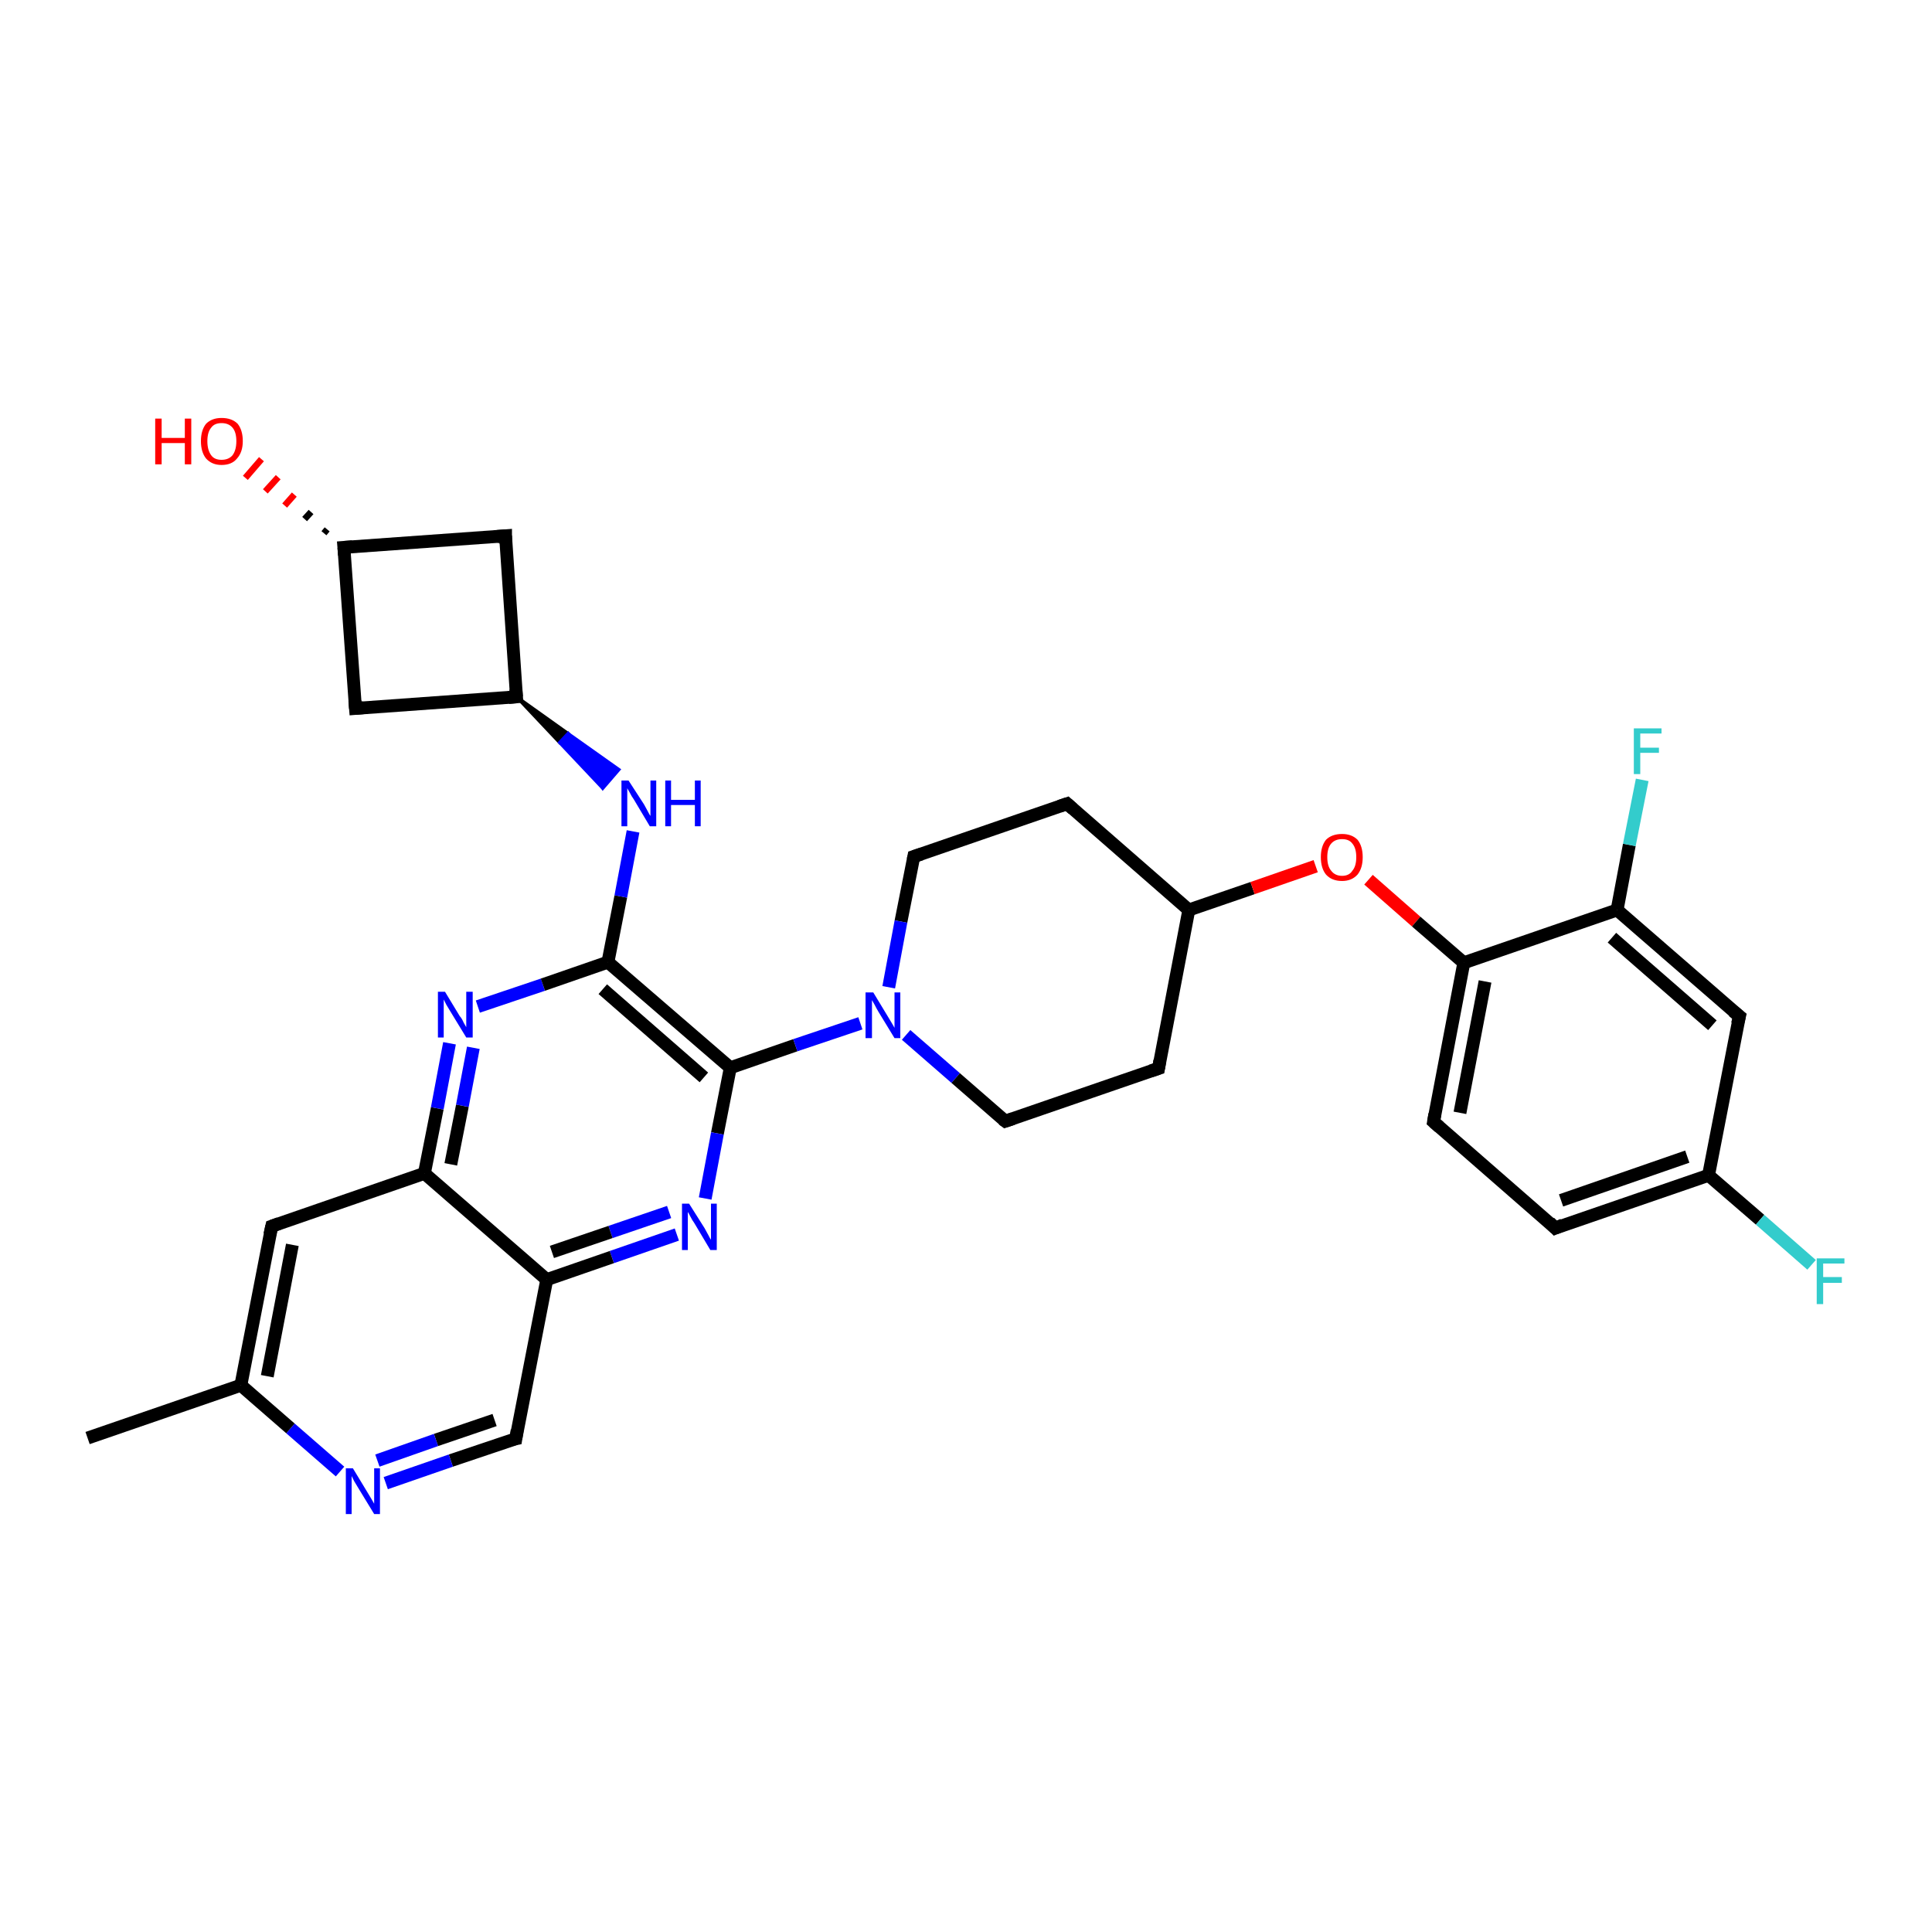 <?xml version='1.0' encoding='iso-8859-1'?>
<svg version='1.1' baseProfile='full'
              xmlns='http://www.w3.org/2000/svg'
                      xmlns:rdkit='http://www.rdkit.org/xml'
                      xmlns:xlink='http://www.w3.org/1999/xlink'
                  xml:space='preserve'
width='300px' height='300px' viewBox='0 0 300 300'>
<!-- END OF HEADER -->
<rect style='opacity:1.0;fill:#FFFFFF;stroke:none' width='300.0' height='300.0' x='0.0' y='0.0'> </rect>
<path class='bond-0 atom-0 atom-1' d='M 13.6,223.3 L 37.4,215.1' style='fill:none;fill-rule:evenodd;stroke:#000000;stroke-width:2.0px;stroke-linecap:butt;stroke-linejoin:miter;stroke-opacity:1' />
<path class='bond-1 atom-1 atom-2' d='M 37.4,215.1 L 42.2,190.4' style='fill:none;fill-rule:evenodd;stroke:#000000;stroke-width:2.0px;stroke-linecap:butt;stroke-linejoin:miter;stroke-opacity:1' />
<path class='bond-1 atom-1 atom-2' d='M 41.5,213.7 L 45.4,193.3' style='fill:none;fill-rule:evenodd;stroke:#000000;stroke-width:2.0px;stroke-linecap:butt;stroke-linejoin:miter;stroke-opacity:1' />
<path class='bond-2 atom-2 atom-3' d='M 42.2,190.4 L 65.9,182.2' style='fill:none;fill-rule:evenodd;stroke:#000000;stroke-width:2.0px;stroke-linecap:butt;stroke-linejoin:miter;stroke-opacity:1' />
<path class='bond-3 atom-3 atom-4' d='M 65.9,182.2 L 67.9,172.1' style='fill:none;fill-rule:evenodd;stroke:#000000;stroke-width:2.0px;stroke-linecap:butt;stroke-linejoin:miter;stroke-opacity:1' />
<path class='bond-3 atom-3 atom-4' d='M 67.9,172.1 L 69.8,162.0' style='fill:none;fill-rule:evenodd;stroke:#0000FF;stroke-width:2.0px;stroke-linecap:butt;stroke-linejoin:miter;stroke-opacity:1' />
<path class='bond-3 atom-3 atom-4' d='M 70.0,180.8 L 71.8,171.7' style='fill:none;fill-rule:evenodd;stroke:#000000;stroke-width:2.0px;stroke-linecap:butt;stroke-linejoin:miter;stroke-opacity:1' />
<path class='bond-3 atom-3 atom-4' d='M 71.8,171.7 L 73.5,162.7' style='fill:none;fill-rule:evenodd;stroke:#0000FF;stroke-width:2.0px;stroke-linecap:butt;stroke-linejoin:miter;stroke-opacity:1' />
<path class='bond-4 atom-4 atom-5' d='M 74.2,156.3 L 84.3,152.9' style='fill:none;fill-rule:evenodd;stroke:#0000FF;stroke-width:2.0px;stroke-linecap:butt;stroke-linejoin:miter;stroke-opacity:1' />
<path class='bond-4 atom-4 atom-5' d='M 84.3,152.9 L 94.4,149.4' style='fill:none;fill-rule:evenodd;stroke:#000000;stroke-width:2.0px;stroke-linecap:butt;stroke-linejoin:miter;stroke-opacity:1' />
<path class='bond-5 atom-5 atom-6' d='M 94.4,149.4 L 96.4,139.2' style='fill:none;fill-rule:evenodd;stroke:#000000;stroke-width:2.0px;stroke-linecap:butt;stroke-linejoin:miter;stroke-opacity:1' />
<path class='bond-5 atom-5 atom-6' d='M 96.4,139.2 L 98.3,129.1' style='fill:none;fill-rule:evenodd;stroke:#0000FF;stroke-width:2.0px;stroke-linecap:butt;stroke-linejoin:miter;stroke-opacity:1' />
<path class='bond-6 atom-7 atom-6' d='M 80.2,108.2 L 88.2,113.9 L 86.9,115.3 Z' style='fill:#000000;fill-rule:evenodd;fill-opacity:1;stroke:#000000;stroke-width:0.5px;stroke-linecap:butt;stroke-linejoin:miter;stroke-opacity:1;' />
<path class='bond-6 atom-7 atom-6' d='M 88.2,113.9 L 93.6,122.4 L 96.1,119.5 Z' style='fill:#0000FF;fill-rule:evenodd;fill-opacity:1;stroke:#0000FF;stroke-width:0.5px;stroke-linecap:butt;stroke-linejoin:miter;stroke-opacity:1;' />
<path class='bond-6 atom-7 atom-6' d='M 88.2,113.9 L 86.9,115.3 L 93.6,122.4 Z' style='fill:#0000FF;fill-rule:evenodd;fill-opacity:1;stroke:#0000FF;stroke-width:0.5px;stroke-linecap:butt;stroke-linejoin:miter;stroke-opacity:1;' />
<path class='bond-7 atom-7 atom-8' d='M 80.2,108.2 L 55.2,110.0' style='fill:none;fill-rule:evenodd;stroke:#000000;stroke-width:2.0px;stroke-linecap:butt;stroke-linejoin:miter;stroke-opacity:1' />
<path class='bond-8 atom-8 atom-9' d='M 55.2,110.0 L 53.4,85.0' style='fill:none;fill-rule:evenodd;stroke:#000000;stroke-width:2.0px;stroke-linecap:butt;stroke-linejoin:miter;stroke-opacity:1' />
<path class='bond-9 atom-9 atom-10' d='M 50.3,82.8 L 50.8,82.2' style='fill:none;fill-rule:evenodd;stroke:#000000;stroke-width:1.0px;stroke-linecap:butt;stroke-linejoin:miter;stroke-opacity:1' />
<path class='bond-9 atom-9 atom-10' d='M 47.3,80.6 L 48.3,79.5' style='fill:none;fill-rule:evenodd;stroke:#000000;stroke-width:1.0px;stroke-linecap:butt;stroke-linejoin:miter;stroke-opacity:1' />
<path class='bond-9 atom-9 atom-10' d='M 44.2,78.5 L 45.7,76.8' style='fill:none;fill-rule:evenodd;stroke:#FF0000;stroke-width:1.0px;stroke-linecap:butt;stroke-linejoin:miter;stroke-opacity:1' />
<path class='bond-9 atom-9 atom-10' d='M 41.2,76.3 L 43.2,74.1' style='fill:none;fill-rule:evenodd;stroke:#FF0000;stroke-width:1.0px;stroke-linecap:butt;stroke-linejoin:miter;stroke-opacity:1' />
<path class='bond-9 atom-9 atom-10' d='M 38.1,74.2 L 40.6,71.3' style='fill:none;fill-rule:evenodd;stroke:#FF0000;stroke-width:1.0px;stroke-linecap:butt;stroke-linejoin:miter;stroke-opacity:1' />
<path class='bond-10 atom-9 atom-11' d='M 53.4,85.0 L 78.5,83.2' style='fill:none;fill-rule:evenodd;stroke:#000000;stroke-width:2.0px;stroke-linecap:butt;stroke-linejoin:miter;stroke-opacity:1' />
<path class='bond-11 atom-5 atom-12' d='M 94.4,149.4 L 113.4,165.8' style='fill:none;fill-rule:evenodd;stroke:#000000;stroke-width:2.0px;stroke-linecap:butt;stroke-linejoin:miter;stroke-opacity:1' />
<path class='bond-11 atom-5 atom-12' d='M 93.6,153.6 L 109.3,167.3' style='fill:none;fill-rule:evenodd;stroke:#000000;stroke-width:2.0px;stroke-linecap:butt;stroke-linejoin:miter;stroke-opacity:1' />
<path class='bond-12 atom-12 atom-13' d='M 113.4,165.8 L 123.5,162.3' style='fill:none;fill-rule:evenodd;stroke:#000000;stroke-width:2.0px;stroke-linecap:butt;stroke-linejoin:miter;stroke-opacity:1' />
<path class='bond-12 atom-12 atom-13' d='M 123.5,162.3 L 133.6,158.9' style='fill:none;fill-rule:evenodd;stroke:#0000FF;stroke-width:2.0px;stroke-linecap:butt;stroke-linejoin:miter;stroke-opacity:1' />
<path class='bond-13 atom-13 atom-14' d='M 140.7,160.7 L 148.4,167.4' style='fill:none;fill-rule:evenodd;stroke:#0000FF;stroke-width:2.0px;stroke-linecap:butt;stroke-linejoin:miter;stroke-opacity:1' />
<path class='bond-13 atom-13 atom-14' d='M 148.4,167.4 L 156.1,174.1' style='fill:none;fill-rule:evenodd;stroke:#000000;stroke-width:2.0px;stroke-linecap:butt;stroke-linejoin:miter;stroke-opacity:1' />
<path class='bond-14 atom-14 atom-15' d='M 156.1,174.1 L 179.9,165.9' style='fill:none;fill-rule:evenodd;stroke:#000000;stroke-width:2.0px;stroke-linecap:butt;stroke-linejoin:miter;stroke-opacity:1' />
<path class='bond-15 atom-15 atom-16' d='M 179.9,165.9 L 184.6,141.3' style='fill:none;fill-rule:evenodd;stroke:#000000;stroke-width:2.0px;stroke-linecap:butt;stroke-linejoin:miter;stroke-opacity:1' />
<path class='bond-16 atom-16 atom-17' d='M 184.6,141.3 L 194.5,137.9' style='fill:none;fill-rule:evenodd;stroke:#000000;stroke-width:2.0px;stroke-linecap:butt;stroke-linejoin:miter;stroke-opacity:1' />
<path class='bond-16 atom-16 atom-17' d='M 194.5,137.9 L 204.3,134.5' style='fill:none;fill-rule:evenodd;stroke:#FF0000;stroke-width:2.0px;stroke-linecap:butt;stroke-linejoin:miter;stroke-opacity:1' />
<path class='bond-17 atom-17 atom-18' d='M 212.5,136.6 L 219.9,143.1' style='fill:none;fill-rule:evenodd;stroke:#FF0000;stroke-width:2.0px;stroke-linecap:butt;stroke-linejoin:miter;stroke-opacity:1' />
<path class='bond-17 atom-17 atom-18' d='M 219.9,143.1 L 227.3,149.5' style='fill:none;fill-rule:evenodd;stroke:#000000;stroke-width:2.0px;stroke-linecap:butt;stroke-linejoin:miter;stroke-opacity:1' />
<path class='bond-18 atom-18 atom-19' d='M 227.3,149.5 L 222.6,174.2' style='fill:none;fill-rule:evenodd;stroke:#000000;stroke-width:2.0px;stroke-linecap:butt;stroke-linejoin:miter;stroke-opacity:1' />
<path class='bond-18 atom-18 atom-19' d='M 230.6,152.4 L 226.7,172.8' style='fill:none;fill-rule:evenodd;stroke:#000000;stroke-width:2.0px;stroke-linecap:butt;stroke-linejoin:miter;stroke-opacity:1' />
<path class='bond-19 atom-19 atom-20' d='M 222.6,174.2 L 241.5,190.7' style='fill:none;fill-rule:evenodd;stroke:#000000;stroke-width:2.0px;stroke-linecap:butt;stroke-linejoin:miter;stroke-opacity:1' />
<path class='bond-20 atom-20 atom-21' d='M 241.5,190.7 L 265.3,182.5' style='fill:none;fill-rule:evenodd;stroke:#000000;stroke-width:2.0px;stroke-linecap:butt;stroke-linejoin:miter;stroke-opacity:1' />
<path class='bond-20 atom-20 atom-21' d='M 242.4,186.4 L 262.0,179.6' style='fill:none;fill-rule:evenodd;stroke:#000000;stroke-width:2.0px;stroke-linecap:butt;stroke-linejoin:miter;stroke-opacity:1' />
<path class='bond-21 atom-21 atom-22' d='M 265.3,182.5 L 273.3,189.4' style='fill:none;fill-rule:evenodd;stroke:#000000;stroke-width:2.0px;stroke-linecap:butt;stroke-linejoin:miter;stroke-opacity:1' />
<path class='bond-21 atom-21 atom-22' d='M 273.3,189.4 L 281.3,196.4' style='fill:none;fill-rule:evenodd;stroke:#33CCCC;stroke-width:2.0px;stroke-linecap:butt;stroke-linejoin:miter;stroke-opacity:1' />
<path class='bond-22 atom-21 atom-23' d='M 265.3,182.5 L 270.1,157.8' style='fill:none;fill-rule:evenodd;stroke:#000000;stroke-width:2.0px;stroke-linecap:butt;stroke-linejoin:miter;stroke-opacity:1' />
<path class='bond-23 atom-23 atom-24' d='M 270.1,157.8 L 251.1,141.3' style='fill:none;fill-rule:evenodd;stroke:#000000;stroke-width:2.0px;stroke-linecap:butt;stroke-linejoin:miter;stroke-opacity:1' />
<path class='bond-23 atom-23 atom-24' d='M 265.9,159.2 L 250.3,145.6' style='fill:none;fill-rule:evenodd;stroke:#000000;stroke-width:2.0px;stroke-linecap:butt;stroke-linejoin:miter;stroke-opacity:1' />
<path class='bond-24 atom-24 atom-25' d='M 251.1,141.3 L 253.0,131.2' style='fill:none;fill-rule:evenodd;stroke:#000000;stroke-width:2.0px;stroke-linecap:butt;stroke-linejoin:miter;stroke-opacity:1' />
<path class='bond-24 atom-24 atom-25' d='M 253.0,131.2 L 255.0,121.1' style='fill:none;fill-rule:evenodd;stroke:#33CCCC;stroke-width:2.0px;stroke-linecap:butt;stroke-linejoin:miter;stroke-opacity:1' />
<path class='bond-25 atom-16 atom-26' d='M 184.6,141.3 L 165.7,124.8' style='fill:none;fill-rule:evenodd;stroke:#000000;stroke-width:2.0px;stroke-linecap:butt;stroke-linejoin:miter;stroke-opacity:1' />
<path class='bond-26 atom-26 atom-27' d='M 165.7,124.8 L 141.9,133.0' style='fill:none;fill-rule:evenodd;stroke:#000000;stroke-width:2.0px;stroke-linecap:butt;stroke-linejoin:miter;stroke-opacity:1' />
<path class='bond-27 atom-12 atom-28' d='M 113.4,165.8 L 111.4,176.0' style='fill:none;fill-rule:evenodd;stroke:#000000;stroke-width:2.0px;stroke-linecap:butt;stroke-linejoin:miter;stroke-opacity:1' />
<path class='bond-27 atom-12 atom-28' d='M 111.4,176.0 L 109.5,186.1' style='fill:none;fill-rule:evenodd;stroke:#0000FF;stroke-width:2.0px;stroke-linecap:butt;stroke-linejoin:miter;stroke-opacity:1' />
<path class='bond-28 atom-28 atom-29' d='M 105.1,191.7 L 95.0,195.2' style='fill:none;fill-rule:evenodd;stroke:#0000FF;stroke-width:2.0px;stroke-linecap:butt;stroke-linejoin:miter;stroke-opacity:1' />
<path class='bond-28 atom-28 atom-29' d='M 95.0,195.2 L 84.9,198.7' style='fill:none;fill-rule:evenodd;stroke:#000000;stroke-width:2.0px;stroke-linecap:butt;stroke-linejoin:miter;stroke-opacity:1' />
<path class='bond-28 atom-28 atom-29' d='M 103.9,188.2 L 94.8,191.3' style='fill:none;fill-rule:evenodd;stroke:#0000FF;stroke-width:2.0px;stroke-linecap:butt;stroke-linejoin:miter;stroke-opacity:1' />
<path class='bond-28 atom-28 atom-29' d='M 94.8,191.3 L 85.7,194.4' style='fill:none;fill-rule:evenodd;stroke:#000000;stroke-width:2.0px;stroke-linecap:butt;stroke-linejoin:miter;stroke-opacity:1' />
<path class='bond-29 atom-29 atom-30' d='M 84.9,198.7 L 80.1,223.4' style='fill:none;fill-rule:evenodd;stroke:#000000;stroke-width:2.0px;stroke-linecap:butt;stroke-linejoin:miter;stroke-opacity:1' />
<path class='bond-30 atom-30 atom-31' d='M 80.1,223.4 L 70.0,226.8' style='fill:none;fill-rule:evenodd;stroke:#000000;stroke-width:2.0px;stroke-linecap:butt;stroke-linejoin:miter;stroke-opacity:1' />
<path class='bond-30 atom-30 atom-31' d='M 70.0,226.8 L 59.9,230.3' style='fill:none;fill-rule:evenodd;stroke:#0000FF;stroke-width:2.0px;stroke-linecap:butt;stroke-linejoin:miter;stroke-opacity:1' />
<path class='bond-30 atom-30 atom-31' d='M 76.8,220.5 L 67.7,223.6' style='fill:none;fill-rule:evenodd;stroke:#000000;stroke-width:2.0px;stroke-linecap:butt;stroke-linejoin:miter;stroke-opacity:1' />
<path class='bond-30 atom-30 atom-31' d='M 67.7,223.6 L 58.6,226.8' style='fill:none;fill-rule:evenodd;stroke:#0000FF;stroke-width:2.0px;stroke-linecap:butt;stroke-linejoin:miter;stroke-opacity:1' />
<path class='bond-31 atom-31 atom-1' d='M 52.8,228.5 L 45.1,221.8' style='fill:none;fill-rule:evenodd;stroke:#0000FF;stroke-width:2.0px;stroke-linecap:butt;stroke-linejoin:miter;stroke-opacity:1' />
<path class='bond-31 atom-31 atom-1' d='M 45.1,221.8 L 37.4,215.1' style='fill:none;fill-rule:evenodd;stroke:#000000;stroke-width:2.0px;stroke-linecap:butt;stroke-linejoin:miter;stroke-opacity:1' />
<path class='bond-32 atom-29 atom-3' d='M 84.9,198.7 L 65.9,182.2' style='fill:none;fill-rule:evenodd;stroke:#000000;stroke-width:2.0px;stroke-linecap:butt;stroke-linejoin:miter;stroke-opacity:1' />
<path class='bond-33 atom-11 atom-7' d='M 78.5,83.2 L 80.2,108.2' style='fill:none;fill-rule:evenodd;stroke:#000000;stroke-width:2.0px;stroke-linecap:butt;stroke-linejoin:miter;stroke-opacity:1' />
<path class='bond-34 atom-27 atom-13' d='M 141.9,133.0 L 139.9,143.1' style='fill:none;fill-rule:evenodd;stroke:#000000;stroke-width:2.0px;stroke-linecap:butt;stroke-linejoin:miter;stroke-opacity:1' />
<path class='bond-34 atom-27 atom-13' d='M 139.9,143.1 L 138.0,153.3' style='fill:none;fill-rule:evenodd;stroke:#0000FF;stroke-width:2.0px;stroke-linecap:butt;stroke-linejoin:miter;stroke-opacity:1' />
<path class='bond-35 atom-24 atom-18' d='M 251.1,141.3 L 227.3,149.5' style='fill:none;fill-rule:evenodd;stroke:#000000;stroke-width:2.0px;stroke-linecap:butt;stroke-linejoin:miter;stroke-opacity:1' />
<path d='M 41.9,191.7 L 42.2,190.4 L 43.3,190.0' style='fill:none;stroke:#000000;stroke-width:2.0px;stroke-linecap:butt;stroke-linejoin:miter;stroke-opacity:1;' />
<path d='M 79.0,108.3 L 80.2,108.2 L 80.1,107.0' style='fill:none;stroke:#000000;stroke-width:2.0px;stroke-linecap:butt;stroke-linejoin:miter;stroke-opacity:1;' />
<path d='M 56.4,109.9 L 55.2,110.0 L 55.1,108.8' style='fill:none;stroke:#000000;stroke-width:2.0px;stroke-linecap:butt;stroke-linejoin:miter;stroke-opacity:1;' />
<path d='M 53.5,86.2 L 53.4,85.0 L 54.7,84.9' style='fill:none;stroke:#000000;stroke-width:2.0px;stroke-linecap:butt;stroke-linejoin:miter;stroke-opacity:1;' />
<path d='M 77.2,83.3 L 78.5,83.2 L 78.5,84.4' style='fill:none;stroke:#000000;stroke-width:2.0px;stroke-linecap:butt;stroke-linejoin:miter;stroke-opacity:1;' />
<path d='M 155.7,173.8 L 156.1,174.1 L 157.3,173.7' style='fill:none;stroke:#000000;stroke-width:2.0px;stroke-linecap:butt;stroke-linejoin:miter;stroke-opacity:1;' />
<path d='M 178.7,166.3 L 179.9,165.9 L 180.1,164.7' style='fill:none;stroke:#000000;stroke-width:2.0px;stroke-linecap:butt;stroke-linejoin:miter;stroke-opacity:1;' />
<path d='M 222.8,173.0 L 222.6,174.2 L 223.5,175.0' style='fill:none;stroke:#000000;stroke-width:2.0px;stroke-linecap:butt;stroke-linejoin:miter;stroke-opacity:1;' />
<path d='M 240.6,189.8 L 241.5,190.7 L 242.7,190.2' style='fill:none;stroke:#000000;stroke-width:2.0px;stroke-linecap:butt;stroke-linejoin:miter;stroke-opacity:1;' />
<path d='M 269.8,159.0 L 270.1,157.8 L 269.1,157.0' style='fill:none;stroke:#000000;stroke-width:2.0px;stroke-linecap:butt;stroke-linejoin:miter;stroke-opacity:1;' />
<path d='M 166.6,125.6 L 165.7,124.8 L 164.5,125.2' style='fill:none;stroke:#000000;stroke-width:2.0px;stroke-linecap:butt;stroke-linejoin:miter;stroke-opacity:1;' />
<path d='M 143.1,132.6 L 141.9,133.0 L 141.8,133.5' style='fill:none;stroke:#000000;stroke-width:2.0px;stroke-linecap:butt;stroke-linejoin:miter;stroke-opacity:1;' />
<path d='M 80.3,222.1 L 80.1,223.4 L 79.6,223.5' style='fill:none;stroke:#000000;stroke-width:2.0px;stroke-linecap:butt;stroke-linejoin:miter;stroke-opacity:1;' />
<path class='atom-4' d='M 69.1 154.0
L 71.4 157.8
Q 71.7 158.1, 72.0 158.8
Q 72.4 159.5, 72.4 159.5
L 72.4 154.0
L 73.4 154.0
L 73.4 161.1
L 72.4 161.1
L 69.9 157.0
Q 69.6 156.5, 69.3 156.0
Q 69.0 155.4, 68.9 155.2
L 68.9 161.1
L 68.0 161.1
L 68.0 154.0
L 69.1 154.0
' fill='#0000FF'/>
<path class='atom-6' d='M 97.6 121.2
L 100.0 124.9
Q 100.2 125.3, 100.6 126.0
Q 100.9 126.6, 101.0 126.7
L 101.0 121.2
L 101.9 121.2
L 101.9 128.3
L 100.9 128.3
L 98.4 124.1
Q 98.1 123.7, 97.8 123.1
Q 97.5 122.6, 97.4 122.4
L 97.4 128.3
L 96.5 128.3
L 96.5 121.2
L 97.6 121.2
' fill='#0000FF'/>
<path class='atom-6' d='M 103.3 121.2
L 104.2 121.2
L 104.2 124.2
L 107.9 124.2
L 107.9 121.2
L 108.8 121.2
L 108.8 128.3
L 107.9 128.3
L 107.9 125.0
L 104.2 125.0
L 104.2 128.3
L 103.3 128.3
L 103.3 121.2
' fill='#0000FF'/>
<path class='atom-10' d='M 24.1 65.0
L 25.1 65.0
L 25.1 68.0
L 28.7 68.0
L 28.7 65.0
L 29.7 65.0
L 29.7 72.1
L 28.7 72.1
L 28.7 68.8
L 25.1 68.8
L 25.1 72.1
L 24.1 72.1
L 24.1 65.0
' fill='#FF0000'/>
<path class='atom-10' d='M 31.2 68.5
Q 31.2 66.8, 32.0 65.8
Q 32.9 64.9, 34.4 64.9
Q 36.0 64.9, 36.9 65.8
Q 37.7 66.8, 37.7 68.5
Q 37.7 70.2, 36.8 71.2
Q 36.0 72.2, 34.4 72.2
Q 32.9 72.2, 32.0 71.2
Q 31.2 70.2, 31.2 68.5
M 34.4 71.4
Q 35.5 71.4, 36.1 70.7
Q 36.7 69.9, 36.7 68.5
Q 36.7 67.1, 36.1 66.4
Q 35.5 65.7, 34.4 65.7
Q 33.3 65.7, 32.8 66.4
Q 32.2 67.1, 32.2 68.5
Q 32.2 69.9, 32.8 70.7
Q 33.3 71.4, 34.4 71.4
' fill='#FF0000'/>
<path class='atom-13' d='M 135.6 154.1
L 137.9 157.9
Q 138.1 158.2, 138.5 158.9
Q 138.9 159.6, 138.9 159.6
L 138.9 154.1
L 139.8 154.1
L 139.8 161.2
L 138.9 161.2
L 136.4 157.1
Q 136.1 156.6, 135.8 156.0
Q 135.5 155.5, 135.4 155.3
L 135.4 161.2
L 134.4 161.2
L 134.4 154.1
L 135.6 154.1
' fill='#0000FF'/>
<path class='atom-17' d='M 205.1 133.1
Q 205.1 131.4, 205.9 130.4
Q 206.8 129.5, 208.4 129.5
Q 209.9 129.5, 210.8 130.4
Q 211.6 131.4, 211.6 133.1
Q 211.6 134.8, 210.8 135.8
Q 209.9 136.8, 208.4 136.8
Q 206.8 136.8, 205.9 135.8
Q 205.1 134.8, 205.1 133.1
M 208.4 136.0
Q 209.5 136.0, 210.0 135.2
Q 210.6 134.5, 210.6 133.1
Q 210.6 131.7, 210.0 131.0
Q 209.5 130.3, 208.4 130.3
Q 207.3 130.3, 206.7 131.0
Q 206.1 131.7, 206.1 133.1
Q 206.1 134.5, 206.7 135.2
Q 207.3 136.0, 208.4 136.0
' fill='#FF0000'/>
<path class='atom-22' d='M 282.1 195.4
L 286.4 195.4
L 286.4 196.2
L 283.1 196.2
L 283.1 198.3
L 286.0 198.3
L 286.0 199.2
L 283.1 199.2
L 283.1 202.5
L 282.1 202.5
L 282.1 195.4
' fill='#33CCCC'/>
<path class='atom-25' d='M 253.7 113.1
L 258.0 113.1
L 258.0 113.9
L 254.7 113.9
L 254.7 116.1
L 257.6 116.1
L 257.6 116.9
L 254.7 116.9
L 254.7 120.2
L 253.7 120.2
L 253.7 113.1
' fill='#33CCCC'/>
<path class='atom-28' d='M 107.0 186.9
L 109.4 190.7
Q 109.6 191.1, 110.0 191.8
Q 110.3 192.4, 110.4 192.5
L 110.4 186.9
L 111.3 186.9
L 111.3 194.1
L 110.3 194.1
L 107.8 189.9
Q 107.5 189.5, 107.2 188.9
Q 106.9 188.3, 106.8 188.2
L 106.8 194.1
L 105.9 194.1
L 105.9 186.9
L 107.0 186.9
' fill='#0000FF'/>
<path class='atom-31' d='M 54.8 228.0
L 57.1 231.8
Q 57.3 232.1, 57.7 232.8
Q 58.1 233.5, 58.1 233.5
L 58.1 228.0
L 59.0 228.0
L 59.0 235.1
L 58.1 235.1
L 55.6 231.0
Q 55.3 230.5, 55.0 230.0
Q 54.7 229.4, 54.6 229.2
L 54.6 235.1
L 53.7 235.1
L 53.7 228.0
L 54.8 228.0
' fill='#0000FF'/>
</svg>
